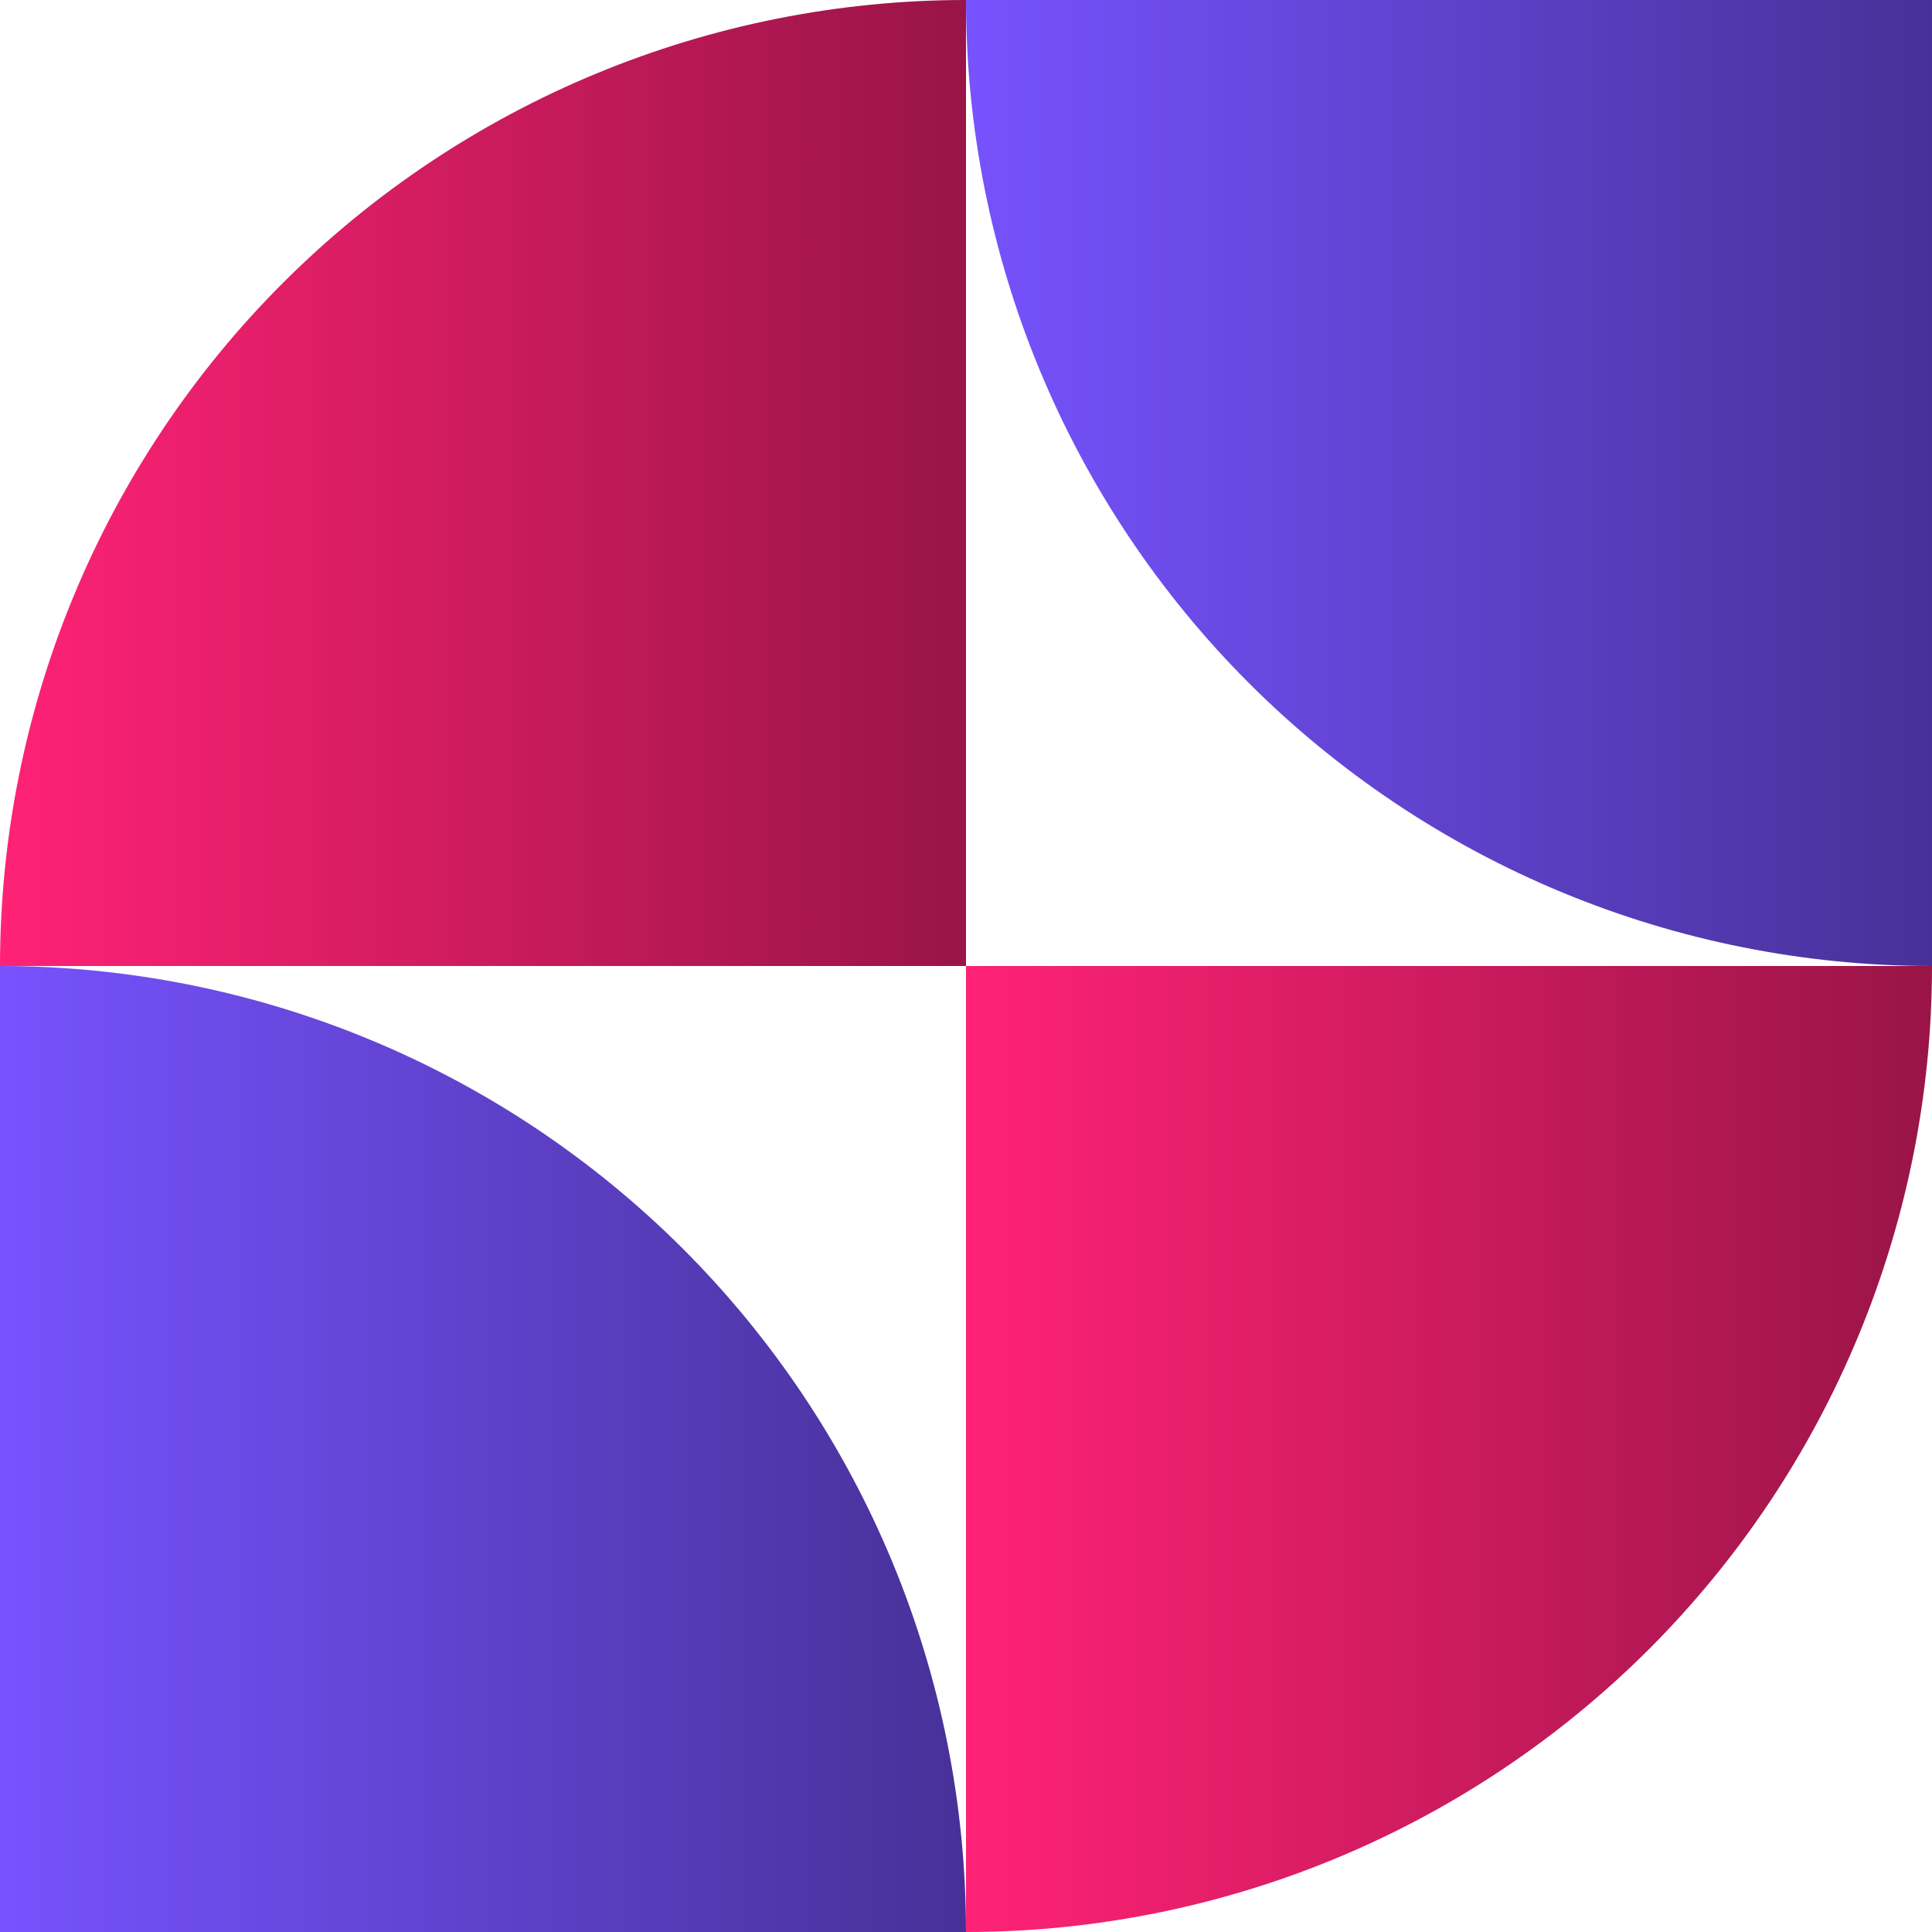 <?xml version="1.0" encoding="utf-8"?>
<svg xmlns="http://www.w3.org/2000/svg" fill="none" height="100%" overflow="visible" preserveAspectRatio="none" style="display: block;" viewBox="0 0 32 32" width="100%">
<g id="Group 6">
<path d="M32 16C32 18.101 31.586 20.182 30.782 22.123C29.978 24.064 28.799 25.828 27.314 27.314C25.828 28.799 24.064 29.978 22.123 30.782C20.182 31.586 18.101 32 16 32L16 16L32 16Z" fill="url(#paint0_linear_0_299)" id="Ellipse 4"/>
<path d="M16 -9.82285e-05C16 2.101 16.414 4.182 17.218 6.123C18.022 8.064 19.201 9.828 20.686 11.314C22.172 12.799 23.936 13.978 25.877 14.782C27.818 15.586 29.899 16 32 16L32 -9.79742e-05L16 -9.82285e-05Z" fill="url(#paint1_linear_0_299)" id="Ellipse 6"/>
<path d="M16 32C16 29.899 15.586 27.818 14.782 25.877C13.978 23.936 12.799 22.172 11.314 20.686C9.828 19.201 8.064 18.022 6.123 17.218C4.182 16.414 2.101 16 -0 16L-0 32L16 32Z" fill="url(#paint2_linear_0_299)" id="Ellipse 5"/>
<path d="M-0 16C-0 13.899 0.414 11.818 1.218 9.877C2.022 7.936 3.2 6.172 4.686 4.686C6.172 3.2 7.936 2.022 9.877 1.218C11.818 0.414 13.899 -9.62505e-05 16 -9.60668e-05L16 16L-0 16Z" fill="url(#paint3_linear_0_299)" id="Ellipse 7"/>
</g>
<defs>
<linearGradient gradientUnits="userSpaceOnUse" id="paint0_linear_0_299" x1="16" x2="32" y1="24" y2="24">
<stop stop-color="#FF2276"/>
<stop offset="1" stop-color="#991447"/>
</linearGradient>
<linearGradient gradientUnits="userSpaceOnUse" id="paint1_linear_0_299" x1="16" x2="32" y1="8" y2="8">
<stop stop-color="#7752FE"/>
<stop offset="1" stop-color="#473198"/>
</linearGradient>
<linearGradient gradientUnits="userSpaceOnUse" id="paint2_linear_0_299" x1="-0" x2="16" y1="24" y2="24">
<stop stop-color="#7752FE"/>
<stop offset="1" stop-color="#473198"/>
</linearGradient>
<linearGradient gradientUnits="userSpaceOnUse" id="paint3_linear_0_299" x1="-0" x2="16" y1="8" y2="8">
<stop stop-color="#FF2276"/>
<stop offset="1" stop-color="#991447"/>
</linearGradient>
</defs>
</svg>